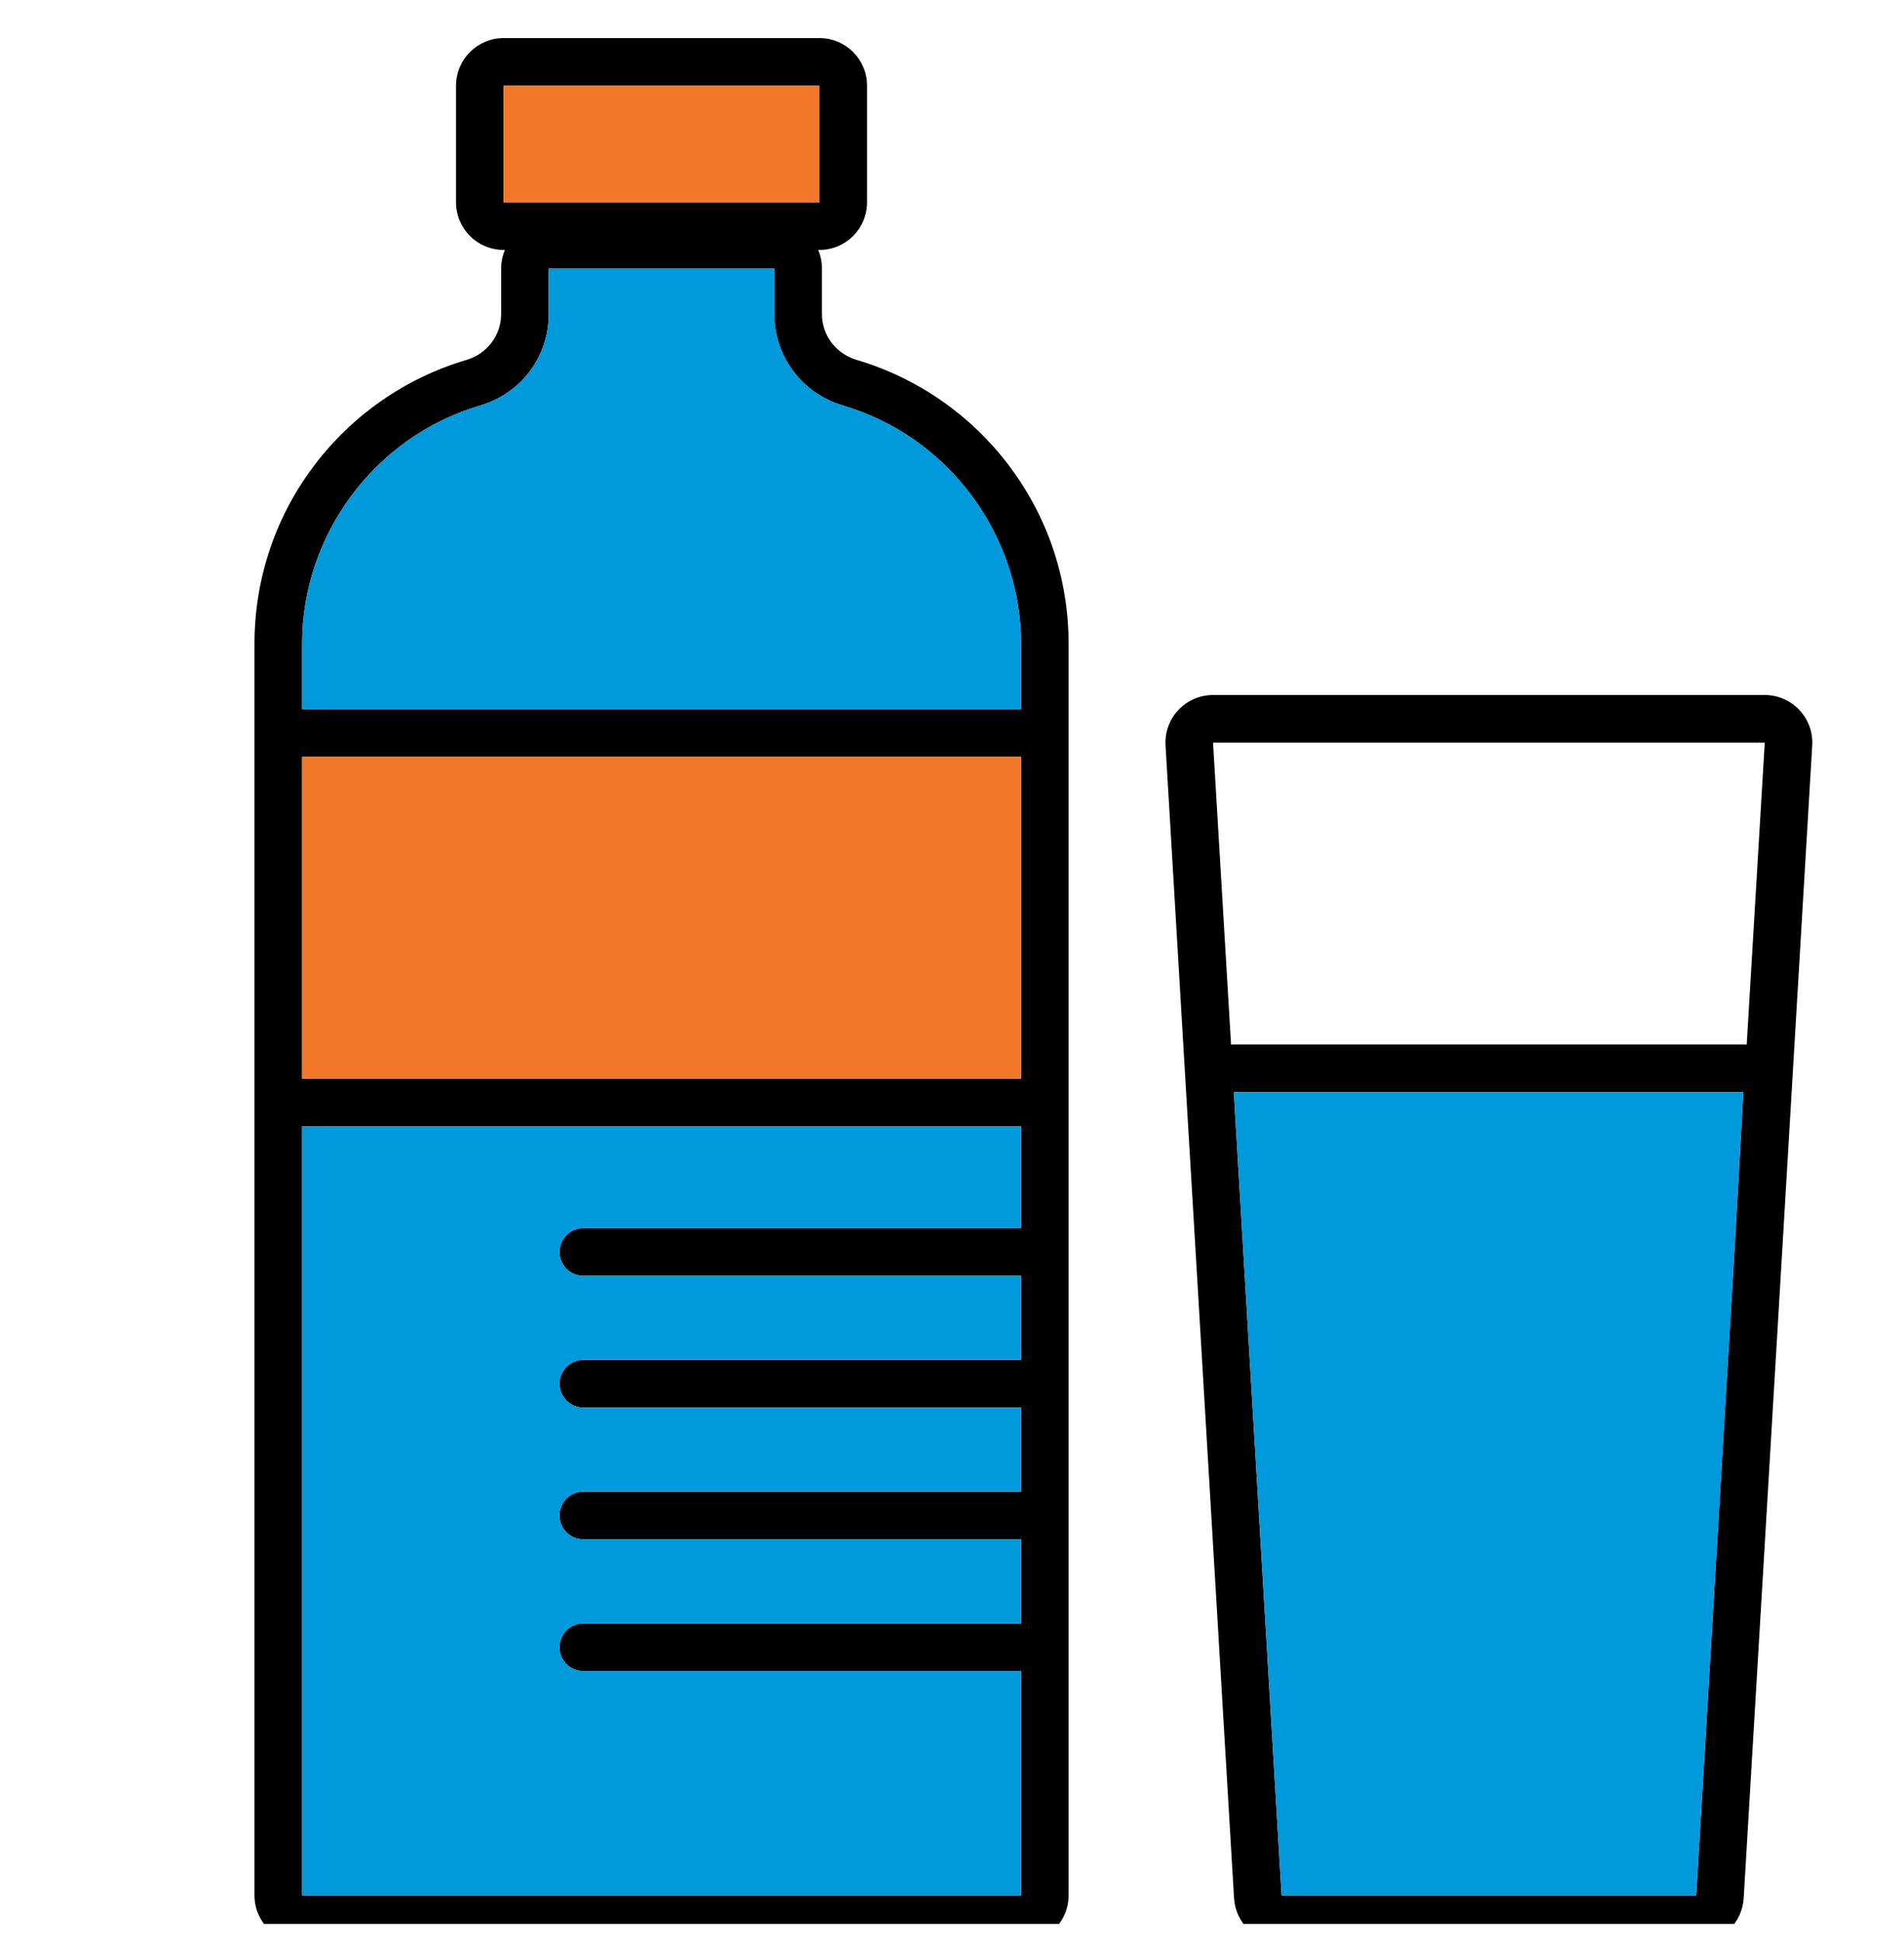 <svg width="50" height="51" viewBox="0 0 50 51" fill="none" xmlns="http://www.w3.org/2000/svg">
<g clip-path="url(#clip0_292_7448)">
<path d="M46.343 18.242C47.062 18.242 47.633 18.85 47.59 19.567L46.8 32.862L45.79 49.825C45.75 50.485 45.203 51 44.542 51H33.655C32.995 51 32.447 50.485 32.407 49.825L31.398 32.862L31.152 28.737L30.608 19.567C30.565 18.85 31.135 18.242 31.855 18.242H46.343ZM45.87 27.417L46.343 19.492H31.855L32.328 27.417C32.352 27.417 32.375 27.415 32.4 27.415H45.78C45.812 27.415 45.84 27.417 45.87 27.417ZM45.55 32.787L45.78 28.665H32.4L32.645 32.787L32.99 38.572L33.655 49.75H44.542L45.55 32.787Z" fill="black"/>
<path d="M45.78 28.665L45.55 32.788L44.542 49.75H33.655L32.99 38.572L32.645 32.788L32.4 28.665H45.78Z" fill="#0099DC"/>
<path d="M28.062 28.315V49.75C28.062 50.44 27.505 51 26.812 51H7.933C7.24 51 6.683 50.44 6.683 49.75V28.315V19.865V16.898C6.683 13.37 9.033 10.395 12.252 9.447C12.787 9.287 13.16 8.805 13.16 8.245V7.05C13.16 6.875 13.195 6.71 13.26 6.56H13.225C12.535 6.56 11.975 6 11.975 5.31V2.25C11.975 1.56 12.535 1 13.225 1H21.52C22.21 1 22.77 1.56 22.77 2.25V5.31C22.77 6 22.21 6.56 21.52 6.56H21.485C21.55 6.71 21.585 6.875 21.585 7.05V8.245C21.585 8.805 21.957 9.287 22.495 9.447C25.712 10.395 28.062 13.37 28.062 16.898V19.865V28.315ZM26.812 49.75V43.862H15.318C14.973 43.862 14.693 43.583 14.693 43.237C14.693 42.892 14.973 42.612 15.318 42.612H26.812V40.403H15.318C14.973 40.403 14.693 40.125 14.693 39.778C14.693 39.432 14.973 39.153 15.318 39.153H26.812V36.945H15.318C14.973 36.945 14.693 36.665 14.693 36.32C14.693 35.975 14.973 35.695 15.318 35.695H26.812V33.487H15.318C14.973 33.487 14.693 33.208 14.693 32.862C14.693 32.515 14.973 32.237 15.318 32.237H26.812V29.565H7.933V49.75H26.812ZM26.812 28.315V19.865H7.933V28.315H26.812ZM26.812 18.615V16.898C26.812 14.025 24.892 11.455 22.14 10.645C21.062 10.328 20.335 9.363 20.335 8.245V7.05H14.41V8.245C14.41 9.363 13.685 10.328 12.605 10.645C9.852 11.455 7.933 14.025 7.933 16.898V18.615H26.812ZM21.52 5.31V2.25H13.225V5.31H21.52Z" fill="black"/>
<path d="M26.812 43.863V49.75H7.933V29.565H26.812V32.238H15.318C14.973 32.238 14.693 32.515 14.693 32.863C14.693 33.208 14.973 33.488 15.318 33.488H26.812V35.695H15.318C14.973 35.695 14.693 35.975 14.693 36.32C14.693 36.665 14.973 36.945 15.318 36.945H26.812V39.153H15.318C14.973 39.153 14.693 39.433 14.693 39.778C14.693 40.125 14.973 40.403 15.318 40.403H26.812V42.613H15.318C14.973 42.613 14.693 42.893 14.693 43.238C14.693 43.583 14.973 43.863 15.318 43.863H26.812Z" fill="#0099DC"/>
<path d="M26.812 19.865H7.933V28.315H26.812V19.865Z" fill="#F37728"/>
<path d="M26.812 16.897V18.615H7.933V16.897C7.933 14.025 9.852 11.455 12.605 10.645C13.685 10.327 14.41 9.362 14.41 8.245V7.05H20.335V8.245C20.335 9.362 21.062 10.327 22.14 10.645C24.892 11.455 26.812 14.025 26.812 16.897Z" fill="#0099DC"/>
<path d="M21.52 2.25H13.225V5.31H21.52V2.25Z" fill="#F37728"/>
</g>
<defs>
<clipPath id="clip0_292_7448">
<rect width="50" height="50" fill="white" transform="translate(0 0.5)"/>
</clipPath>
</defs>
</svg>
